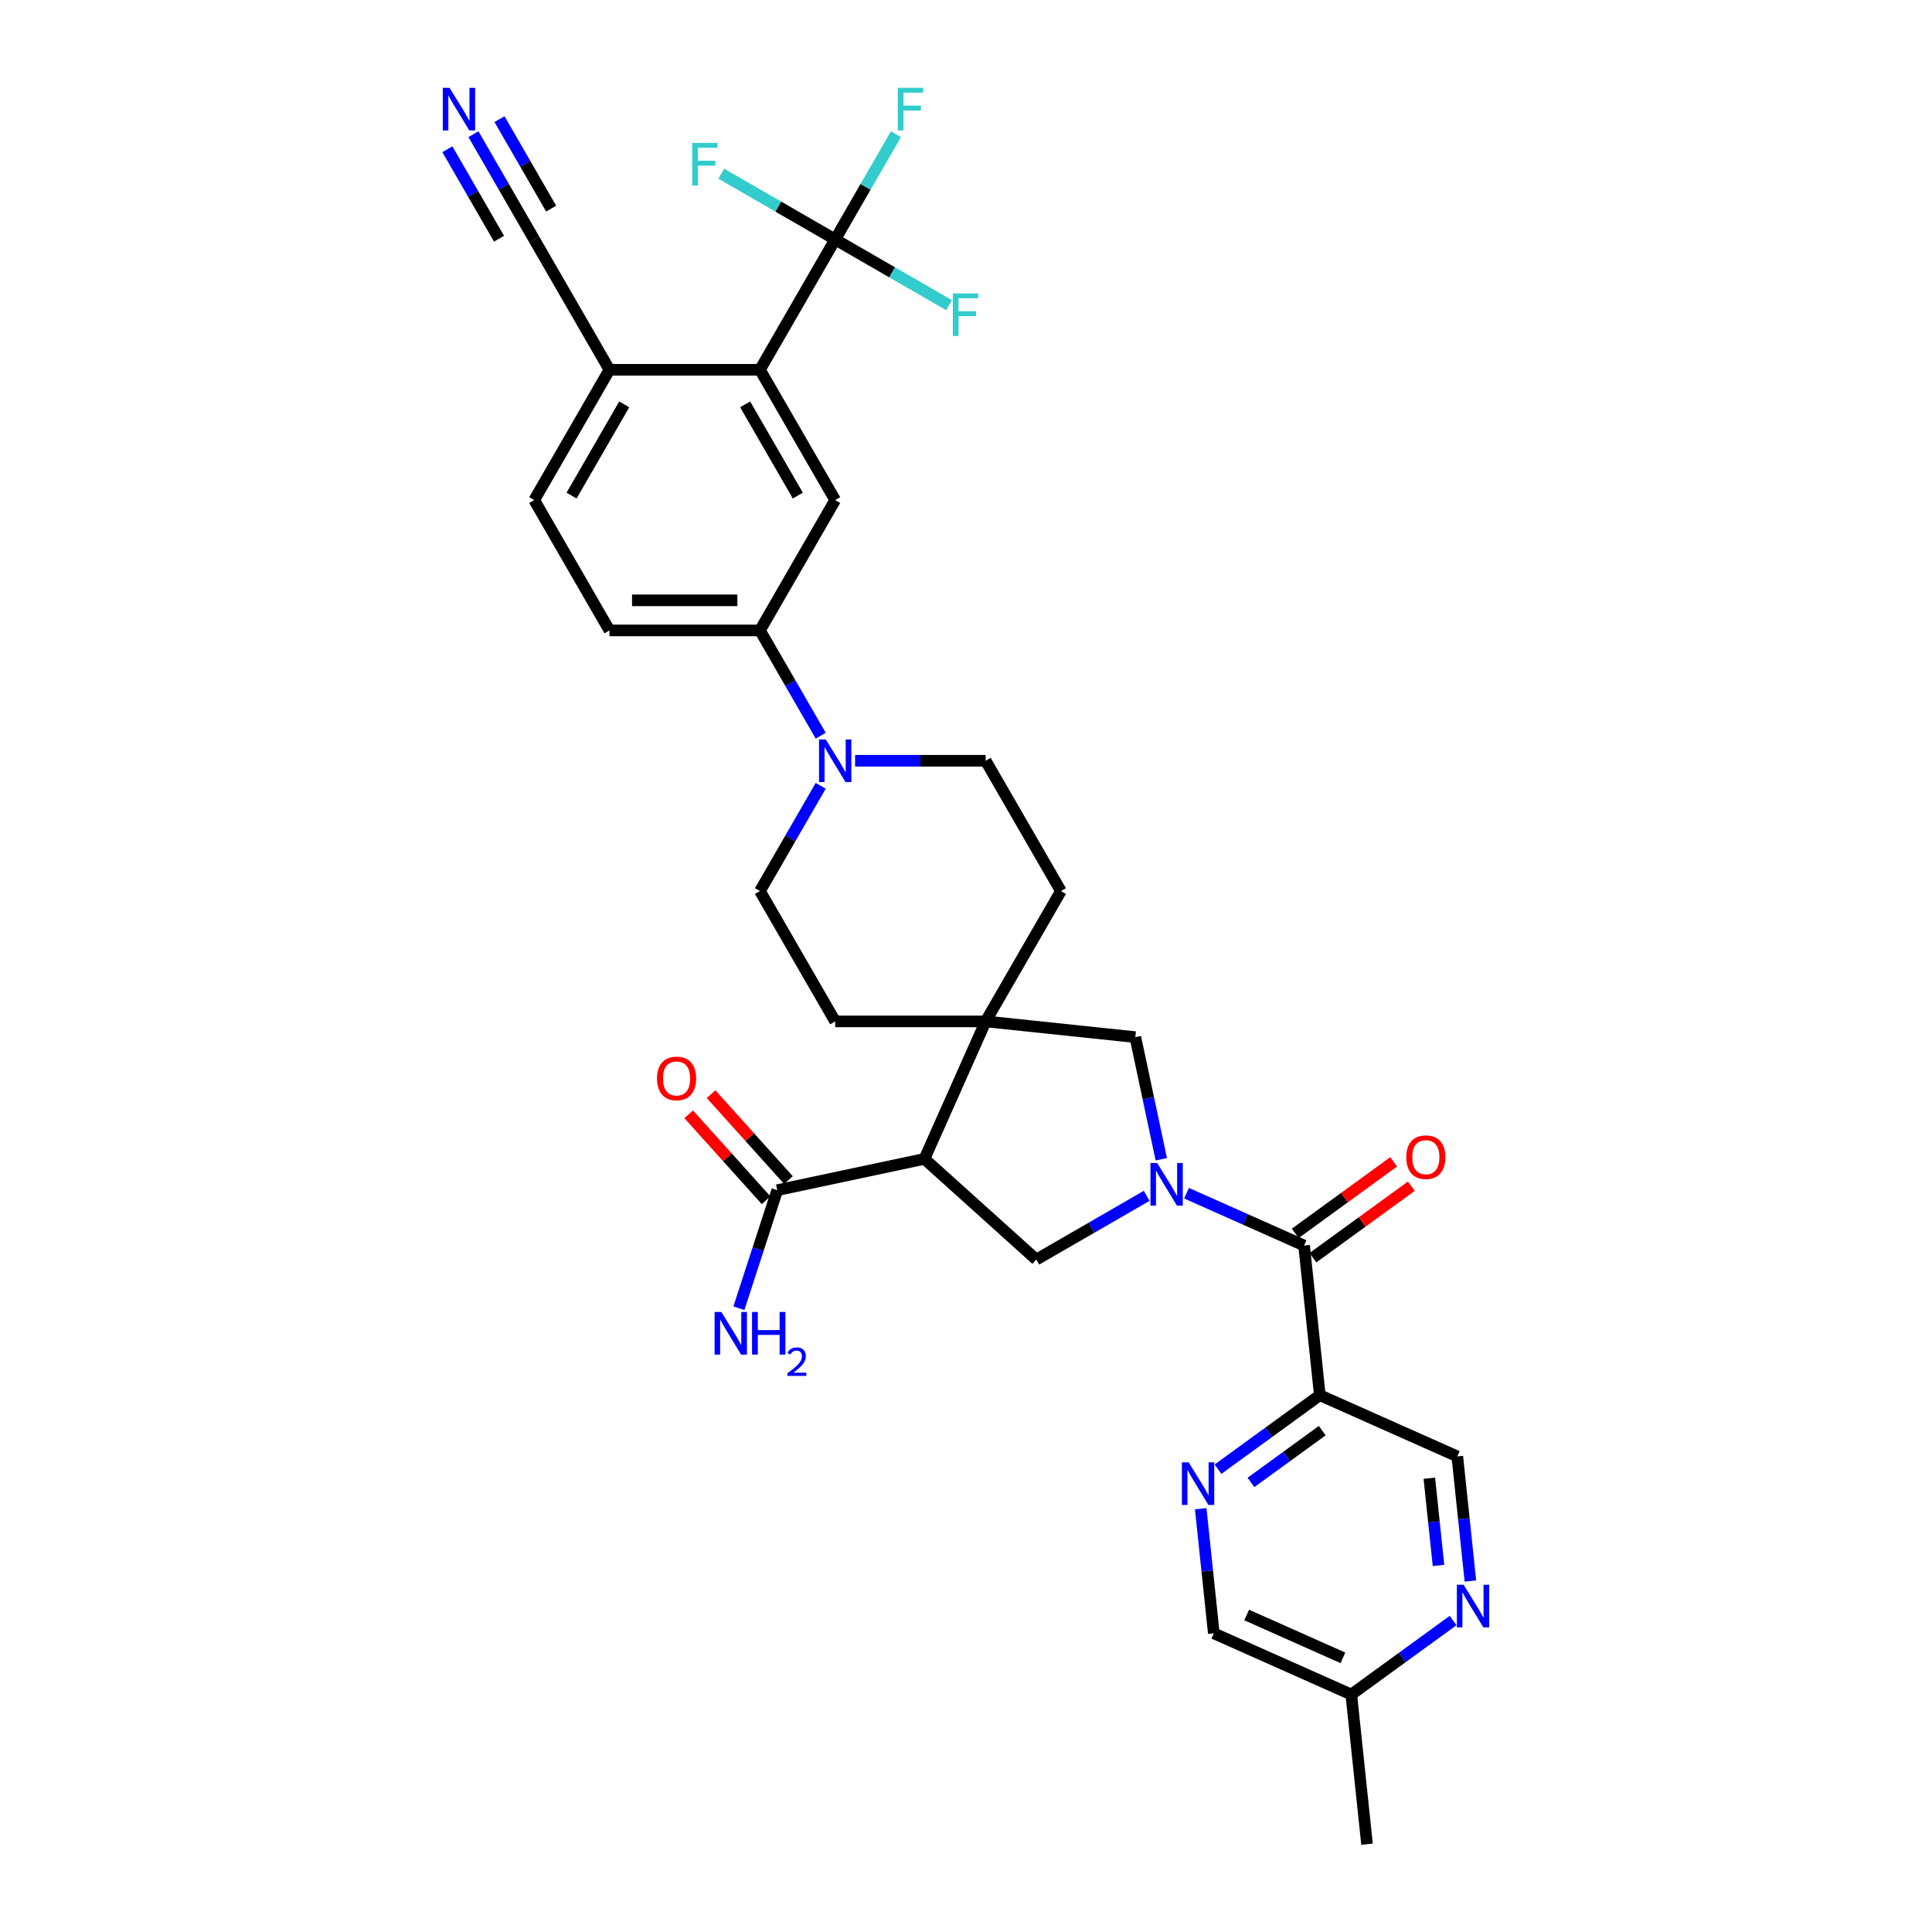 <?xml version='1.0' encoding='iso-8859-1'?>
<svg version='1.1' baseProfile='full'
              xmlns='http://www.w3.org/2000/svg'
                      xmlns:rdkit='http://www.rdkit.org/xml'
                      xmlns:xlink='http://www.w3.org/1999/xlink'
                  xml:space='preserve'
width='1000px' height='1000px' viewBox='0 0 1000 1000'>
<!-- END OF HEADER -->
<rect style='opacity:1.0;fill:#FFFFFF;stroke:none' width='1000' height='1000' x='0' y='0'> </rect>
<path class='bond-2' d='M 614.153,617.597 L 644.575,631.142' style='fill:none;fill-rule:evenodd;stroke:#0000FF;stroke-width:6px;stroke-linecap:butt;stroke-linejoin:miter;stroke-opacity:1' />
<path class='bond-2' d='M 644.575,631.142 L 674.997,644.687' style='fill:none;fill-rule:evenodd;stroke:#000000;stroke-width:6px;stroke-linecap:butt;stroke-linejoin:miter;stroke-opacity:1' />
<path class='bond-3' d='M 593.527,618.96 L 564.956,635.456' style='fill:none;fill-rule:evenodd;stroke:#0000FF;stroke-width:6px;stroke-linecap:butt;stroke-linejoin:miter;stroke-opacity:1' />
<path class='bond-3' d='M 564.956,635.456 L 536.384,651.951' style='fill:none;fill-rule:evenodd;stroke:#000000;stroke-width:6px;stroke-linecap:butt;stroke-linejoin:miter;stroke-opacity:1' />
<path class='bond-8' d='M 601.082,600.029 L 594.364,568.423' style='fill:none;fill-rule:evenodd;stroke:#0000FF;stroke-width:6px;stroke-linecap:butt;stroke-linejoin:miter;stroke-opacity:1' />
<path class='bond-8' d='M 594.364,568.423 L 587.646,536.817' style='fill:none;fill-rule:evenodd;stroke:#000000;stroke-width:6px;stroke-linecap:butt;stroke-linejoin:miter;stroke-opacity:1' />
<path class='bond-0' d='M 478.5,599.832 L 536.384,651.951' style='fill:none;fill-rule:evenodd;stroke:#000000;stroke-width:6px;stroke-linecap:butt;stroke-linejoin:miter;stroke-opacity:1' />
<path class='bond-9' d='M 478.5,599.832 L 402.311,616.027' style='fill:none;fill-rule:evenodd;stroke:#000000;stroke-width:6px;stroke-linecap:butt;stroke-linejoin:miter;stroke-opacity:1' />
<path class='bond-33' d='M 478.5,599.832 L 510.181,528.675' style='fill:none;fill-rule:evenodd;stroke:#000000;stroke-width:6px;stroke-linecap:butt;stroke-linejoin:miter;stroke-opacity:1' />
<path class='bond-1' d='M 510.181,528.675 L 587.646,536.817' style='fill:none;fill-rule:evenodd;stroke:#000000;stroke-width:6px;stroke-linecap:butt;stroke-linejoin:miter;stroke-opacity:1' />
<path class='bond-18' d='M 510.181,528.675 L 549.127,461.219' style='fill:none;fill-rule:evenodd;stroke:#000000;stroke-width:6px;stroke-linecap:butt;stroke-linejoin:miter;stroke-opacity:1' />
<path class='bond-19' d='M 510.181,528.675 L 432.29,528.675' style='fill:none;fill-rule:evenodd;stroke:#000000;stroke-width:6px;stroke-linecap:butt;stroke-linejoin:miter;stroke-opacity:1' />
<path class='bond-5' d='M 674.997,644.687 L 683.139,722.152' style='fill:none;fill-rule:evenodd;stroke:#000000;stroke-width:6px;stroke-linecap:butt;stroke-linejoin:miter;stroke-opacity:1' />
<path class='bond-20' d='M 679.576,650.989 L 705.047,632.483' style='fill:none;fill-rule:evenodd;stroke:#000000;stroke-width:6px;stroke-linecap:butt;stroke-linejoin:miter;stroke-opacity:1' />
<path class='bond-20' d='M 705.047,632.483 L 730.518,613.977' style='fill:none;fill-rule:evenodd;stroke:#FF0000;stroke-width:6px;stroke-linecap:butt;stroke-linejoin:miter;stroke-opacity:1' />
<path class='bond-20' d='M 670.419,638.386 L 695.89,619.88' style='fill:none;fill-rule:evenodd;stroke:#000000;stroke-width:6px;stroke-linecap:butt;stroke-linejoin:miter;stroke-opacity:1' />
<path class='bond-20' d='M 695.89,619.88 L 721.361,601.374' style='fill:none;fill-rule:evenodd;stroke:#FF0000;stroke-width:6px;stroke-linecap:butt;stroke-linejoin:miter;stroke-opacity:1' />
<path class='bond-4' d='M 432.29,123.94 L 393.344,191.396' style='fill:none;fill-rule:evenodd;stroke:#000000;stroke-width:6px;stroke-linecap:butt;stroke-linejoin:miter;stroke-opacity:1' />
<path class='bond-26' d='M 432.29,123.94 L 448.017,96.7' style='fill:none;fill-rule:evenodd;stroke:#000000;stroke-width:6px;stroke-linecap:butt;stroke-linejoin:miter;stroke-opacity:1' />
<path class='bond-26' d='M 448.017,96.7 L 463.743,69.461' style='fill:none;fill-rule:evenodd;stroke:#33CCCC;stroke-width:6px;stroke-linecap:butt;stroke-linejoin:miter;stroke-opacity:1' />
<path class='bond-27' d='M 432.29,123.94 L 461.765,140.957' style='fill:none;fill-rule:evenodd;stroke:#000000;stroke-width:6px;stroke-linecap:butt;stroke-linejoin:miter;stroke-opacity:1' />
<path class='bond-27' d='M 461.765,140.957 L 491.24,157.975' style='fill:none;fill-rule:evenodd;stroke:#33CCCC;stroke-width:6px;stroke-linecap:butt;stroke-linejoin:miter;stroke-opacity:1' />
<path class='bond-28' d='M 432.29,123.94 L 402.815,106.922' style='fill:none;fill-rule:evenodd;stroke:#000000;stroke-width:6px;stroke-linecap:butt;stroke-linejoin:miter;stroke-opacity:1' />
<path class='bond-28' d='M 402.815,106.922 L 373.34,89.905' style='fill:none;fill-rule:evenodd;stroke:#33CCCC;stroke-width:6px;stroke-linecap:butt;stroke-linejoin:miter;stroke-opacity:1' />
<path class='bond-10' d='M 683.139,722.152 L 656.788,741.297' style='fill:none;fill-rule:evenodd;stroke:#000000;stroke-width:6px;stroke-linecap:butt;stroke-linejoin:miter;stroke-opacity:1' />
<path class='bond-10' d='M 656.788,741.297 L 630.437,760.442' style='fill:none;fill-rule:evenodd;stroke:#0000FF;stroke-width:6px;stroke-linecap:butt;stroke-linejoin:miter;stroke-opacity:1' />
<path class='bond-10' d='M 684.391,740.498 L 665.945,753.9' style='fill:none;fill-rule:evenodd;stroke:#000000;stroke-width:6px;stroke-linecap:butt;stroke-linejoin:miter;stroke-opacity:1' />
<path class='bond-10' d='M 665.945,753.9 L 647.499,767.302' style='fill:none;fill-rule:evenodd;stroke:#0000FF;stroke-width:6px;stroke-linecap:butt;stroke-linejoin:miter;stroke-opacity:1' />
<path class='bond-17' d='M 683.139,722.152 L 754.297,753.833' style='fill:none;fill-rule:evenodd;stroke:#000000;stroke-width:6px;stroke-linecap:butt;stroke-linejoin:miter;stroke-opacity:1' />
<path class='bond-6' d='M 393.344,191.396 L 432.29,258.851' style='fill:none;fill-rule:evenodd;stroke:#000000;stroke-width:6px;stroke-linecap:butt;stroke-linejoin:miter;stroke-opacity:1' />
<path class='bond-6' d='M 385.695,209.303 L 412.957,256.522' style='fill:none;fill-rule:evenodd;stroke:#000000;stroke-width:6px;stroke-linecap:butt;stroke-linejoin:miter;stroke-opacity:1' />
<path class='bond-36' d='M 393.344,191.396 L 315.453,191.396' style='fill:none;fill-rule:evenodd;stroke:#000000;stroke-width:6px;stroke-linecap:butt;stroke-linejoin:miter;stroke-opacity:1' />
<path class='bond-7' d='M 424.798,406.74 L 409.071,433.979' style='fill:none;fill-rule:evenodd;stroke:#0000FF;stroke-width:6px;stroke-linecap:butt;stroke-linejoin:miter;stroke-opacity:1' />
<path class='bond-7' d='M 409.071,433.979 L 393.344,461.219' style='fill:none;fill-rule:evenodd;stroke:#000000;stroke-width:6px;stroke-linecap:butt;stroke-linejoin:miter;stroke-opacity:1' />
<path class='bond-12' d='M 424.798,380.786 L 409.071,353.547' style='fill:none;fill-rule:evenodd;stroke:#0000FF;stroke-width:6px;stroke-linecap:butt;stroke-linejoin:miter;stroke-opacity:1' />
<path class='bond-12' d='M 409.071,353.547 L 393.344,326.307' style='fill:none;fill-rule:evenodd;stroke:#000000;stroke-width:6px;stroke-linecap:butt;stroke-linejoin:miter;stroke-opacity:1' />
<path class='bond-34' d='M 442.603,393.763 L 476.392,393.763' style='fill:none;fill-rule:evenodd;stroke:#0000FF;stroke-width:6px;stroke-linecap:butt;stroke-linejoin:miter;stroke-opacity:1' />
<path class='bond-34' d='M 476.392,393.763 L 510.181,393.763' style='fill:none;fill-rule:evenodd;stroke:#000000;stroke-width:6px;stroke-linecap:butt;stroke-linejoin:miter;stroke-opacity:1' />
<path class='bond-23' d='M 408.099,610.815 L 388.076,588.577' style='fill:none;fill-rule:evenodd;stroke:#000000;stroke-width:6px;stroke-linecap:butt;stroke-linejoin:miter;stroke-opacity:1' />
<path class='bond-23' d='M 388.076,588.577 L 368.053,566.339' style='fill:none;fill-rule:evenodd;stroke:#FF0000;stroke-width:6px;stroke-linecap:butt;stroke-linejoin:miter;stroke-opacity:1' />
<path class='bond-23' d='M 396.522,621.238 L 376.499,599.001' style='fill:none;fill-rule:evenodd;stroke:#000000;stroke-width:6px;stroke-linecap:butt;stroke-linejoin:miter;stroke-opacity:1' />
<path class='bond-23' d='M 376.499,599.001 L 356.476,576.763' style='fill:none;fill-rule:evenodd;stroke:#FF0000;stroke-width:6px;stroke-linecap:butt;stroke-linejoin:miter;stroke-opacity:1' />
<path class='bond-30' d='M 402.311,616.027 L 392.384,646.578' style='fill:none;fill-rule:evenodd;stroke:#000000;stroke-width:6px;stroke-linecap:butt;stroke-linejoin:miter;stroke-opacity:1' />
<path class='bond-30' d='M 392.384,646.578 L 382.457,677.129' style='fill:none;fill-rule:evenodd;stroke:#0000FF;stroke-width:6px;stroke-linecap:butt;stroke-linejoin:miter;stroke-opacity:1' />
<path class='bond-29' d='M 621.488,780.912 L 624.877,813.156' style='fill:none;fill-rule:evenodd;stroke:#0000FF;stroke-width:6px;stroke-linecap:butt;stroke-linejoin:miter;stroke-opacity:1' />
<path class='bond-29' d='M 624.877,813.156 L 628.266,845.4' style='fill:none;fill-rule:evenodd;stroke:#000000;stroke-width:6px;stroke-linecap:butt;stroke-linejoin:miter;stroke-opacity:1' />
<path class='bond-11' d='M 432.29,258.851 L 393.344,326.307' style='fill:none;fill-rule:evenodd;stroke:#000000;stroke-width:6px;stroke-linecap:butt;stroke-linejoin:miter;stroke-opacity:1' />
<path class='bond-24' d='M 393.344,326.307 L 315.453,326.307' style='fill:none;fill-rule:evenodd;stroke:#000000;stroke-width:6px;stroke-linecap:butt;stroke-linejoin:miter;stroke-opacity:1' />
<path class='bond-24' d='M 381.66,310.729 L 327.137,310.729' style='fill:none;fill-rule:evenodd;stroke:#000000;stroke-width:6px;stroke-linecap:butt;stroke-linejoin:miter;stroke-opacity:1' />
<path class='bond-13' d='M 245.054,69.461 L 260.78,96.7' style='fill:none;fill-rule:evenodd;stroke:#0000FF;stroke-width:6px;stroke-linecap:butt;stroke-linejoin:miter;stroke-opacity:1' />
<path class='bond-13' d='M 260.78,96.7 L 276.507,123.94' style='fill:none;fill-rule:evenodd;stroke:#000000;stroke-width:6px;stroke-linecap:butt;stroke-linejoin:miter;stroke-opacity:1' />
<path class='bond-13' d='M 231.563,77.25 L 244.93,100.403' style='fill:none;fill-rule:evenodd;stroke:#0000FF;stroke-width:6px;stroke-linecap:butt;stroke-linejoin:miter;stroke-opacity:1' />
<path class='bond-13' d='M 244.93,100.403 L 258.298,123.557' style='fill:none;fill-rule:evenodd;stroke:#000000;stroke-width:6px;stroke-linecap:butt;stroke-linejoin:miter;stroke-opacity:1' />
<path class='bond-13' d='M 258.545,61.672 L 271.913,84.825' style='fill:none;fill-rule:evenodd;stroke:#0000FF;stroke-width:6px;stroke-linecap:butt;stroke-linejoin:miter;stroke-opacity:1' />
<path class='bond-13' d='M 271.913,84.825 L 285.28,107.979' style='fill:none;fill-rule:evenodd;stroke:#000000;stroke-width:6px;stroke-linecap:butt;stroke-linejoin:miter;stroke-opacity:1' />
<path class='bond-14' d='M 761.074,818.321 L 757.686,786.077' style='fill:none;fill-rule:evenodd;stroke:#0000FF;stroke-width:6px;stroke-linecap:butt;stroke-linejoin:miter;stroke-opacity:1' />
<path class='bond-14' d='M 757.686,786.077 L 754.297,753.833' style='fill:none;fill-rule:evenodd;stroke:#000000;stroke-width:6px;stroke-linecap:butt;stroke-linejoin:miter;stroke-opacity:1' />
<path class='bond-14' d='M 744.565,810.276 L 742.193,787.705' style='fill:none;fill-rule:evenodd;stroke:#0000FF;stroke-width:6px;stroke-linecap:butt;stroke-linejoin:miter;stroke-opacity:1' />
<path class='bond-14' d='M 742.193,787.705 L 739.82,765.134' style='fill:none;fill-rule:evenodd;stroke:#000000;stroke-width:6px;stroke-linecap:butt;stroke-linejoin:miter;stroke-opacity:1' />
<path class='bond-31' d='M 752.126,838.79 L 725.774,857.936' style='fill:none;fill-rule:evenodd;stroke:#0000FF;stroke-width:6px;stroke-linecap:butt;stroke-linejoin:miter;stroke-opacity:1' />
<path class='bond-31' d='M 725.774,857.936 L 699.423,877.081' style='fill:none;fill-rule:evenodd;stroke:#000000;stroke-width:6px;stroke-linecap:butt;stroke-linejoin:miter;stroke-opacity:1' />
<path class='bond-15' d='M 276.507,123.94 L 315.453,191.396' style='fill:none;fill-rule:evenodd;stroke:#000000;stroke-width:6px;stroke-linecap:butt;stroke-linejoin:miter;stroke-opacity:1' />
<path class='bond-16' d='M 315.453,191.396 L 276.507,258.851' style='fill:none;fill-rule:evenodd;stroke:#000000;stroke-width:6px;stroke-linecap:butt;stroke-linejoin:miter;stroke-opacity:1' />
<path class='bond-16' d='M 323.102,209.303 L 295.84,256.522' style='fill:none;fill-rule:evenodd;stroke:#000000;stroke-width:6px;stroke-linecap:butt;stroke-linejoin:miter;stroke-opacity:1' />
<path class='bond-21' d='M 549.127,461.219 L 510.181,393.763' style='fill:none;fill-rule:evenodd;stroke:#000000;stroke-width:6px;stroke-linecap:butt;stroke-linejoin:miter;stroke-opacity:1' />
<path class='bond-22' d='M 432.29,528.675 L 393.344,461.219' style='fill:none;fill-rule:evenodd;stroke:#000000;stroke-width:6px;stroke-linecap:butt;stroke-linejoin:miter;stroke-opacity:1' />
<path class='bond-25' d='M 315.453,326.307 L 276.507,258.851' style='fill:none;fill-rule:evenodd;stroke:#000000;stroke-width:6px;stroke-linecap:butt;stroke-linejoin:miter;stroke-opacity:1' />
<path class='bond-35' d='M 628.266,845.4 L 699.423,877.081' style='fill:none;fill-rule:evenodd;stroke:#000000;stroke-width:6px;stroke-linecap:butt;stroke-linejoin:miter;stroke-opacity:1' />
<path class='bond-35' d='M 645.276,835.92 L 695.086,858.097' style='fill:none;fill-rule:evenodd;stroke:#000000;stroke-width:6px;stroke-linecap:butt;stroke-linejoin:miter;stroke-opacity:1' />
<path class='bond-32' d='M 699.423,877.081 L 707.565,954.545' style='fill:none;fill-rule:evenodd;stroke:#000000;stroke-width:6px;stroke-linecap:butt;stroke-linejoin:miter;stroke-opacity:1' />
<path  class='atom-0' d='M 598.964 601.976
L 606.193 613.66
Q 606.909 614.813, 608.062 616.9
Q 609.215 618.988, 609.277 619.113
L 609.277 601.976
L 612.206 601.976
L 612.206 624.035
L 609.184 624.035
L 601.426 611.261
Q 600.522 609.766, 599.556 608.052
Q 598.622 606.338, 598.341 605.809
L 598.341 624.035
L 595.475 624.035
L 595.475 601.976
L 598.964 601.976
' fill='#0000FF'/>
<path  class='atom-8' d='M 427.414 382.734
L 434.642 394.417
Q 435.359 395.57, 436.512 397.658
Q 437.664 399.745, 437.727 399.87
L 437.727 382.734
L 440.655 382.734
L 440.655 404.793
L 437.633 404.793
L 429.875 392.018
Q 428.972 390.523, 428.006 388.809
Q 427.071 387.096, 426.791 386.566
L 426.791 404.793
L 423.924 404.793
L 423.924 382.734
L 427.414 382.734
' fill='#0000FF'/>
<path  class='atom-11' d='M 615.248 756.906
L 622.476 768.589
Q 623.193 769.742, 624.346 771.83
Q 625.498 773.917, 625.561 774.042
L 625.561 756.906
L 628.489 756.906
L 628.489 778.964
L 625.467 778.964
L 617.709 766.19
Q 616.806 764.695, 615.84 762.981
Q 614.905 761.268, 614.625 760.738
L 614.625 778.964
L 611.758 778.964
L 611.758 756.906
L 615.248 756.906
' fill='#0000FF'/>
<path  class='atom-14' d='M 232.686 45.455
L 239.914 57.138
Q 240.631 58.291, 241.783 60.379
Q 242.936 62.466, 242.998 62.591
L 242.998 45.455
L 245.927 45.455
L 245.927 67.513
L 242.905 67.513
L 235.147 54.739
Q 234.243 53.244, 233.278 51.53
Q 232.343 49.816, 232.062 49.287
L 232.062 67.513
L 229.196 67.513
L 229.196 45.455
L 232.686 45.455
' fill='#0000FF'/>
<path  class='atom-15' d='M 757.562 820.268
L 764.791 831.952
Q 765.507 833.105, 766.66 835.192
Q 767.813 837.28, 767.875 837.404
L 767.875 820.268
L 770.804 820.268
L 770.804 842.327
L 767.782 842.327
L 760.024 829.553
Q 759.12 828.057, 758.154 826.344
Q 757.22 824.63, 756.939 824.1
L 756.939 842.327
L 754.073 842.327
L 754.073 820.268
L 757.562 820.268
' fill='#0000FF'/>
<path  class='atom-21' d='M 727.887 598.966
Q 727.887 593.669, 730.504 590.71
Q 733.121 587.75, 738.013 587.75
Q 742.904 587.75, 745.522 590.71
Q 748.139 593.669, 748.139 598.966
Q 748.139 604.325, 745.49 607.378
Q 742.842 610.4, 738.013 610.4
Q 733.152 610.4, 730.504 607.378
Q 727.887 604.356, 727.887 598.966
M 738.013 607.908
Q 741.378 607.908, 743.185 605.665
Q 745.023 603.39, 745.023 598.966
Q 745.023 594.635, 743.185 592.454
Q 741.378 590.242, 738.013 590.242
Q 734.648 590.242, 732.81 592.423
Q 731.003 594.604, 731.003 598.966
Q 731.003 603.421, 732.81 605.665
Q 734.648 607.908, 738.013 607.908
' fill='#FF0000'/>
<path  class='atom-24' d='M 340.065 558.204
Q 340.065 552.908, 342.683 549.948
Q 345.3 546.988, 350.191 546.988
Q 355.083 546.988, 357.7 549.948
Q 360.317 552.908, 360.317 558.204
Q 360.317 563.563, 357.669 566.617
Q 355.021 569.639, 350.191 569.639
Q 345.331 569.639, 342.683 566.617
Q 340.065 563.594, 340.065 558.204
M 350.191 567.146
Q 353.556 567.146, 355.363 564.903
Q 357.201 562.629, 357.201 558.204
Q 357.201 553.874, 355.363 551.693
Q 353.556 549.481, 350.191 549.481
Q 346.826 549.481, 344.988 551.661
Q 343.181 553.842, 343.181 558.204
Q 343.181 562.66, 344.988 564.903
Q 346.826 567.146, 350.191 567.146
' fill='#FF0000'/>
<path  class='atom-27' d='M 464.677 45.455
L 477.794 45.455
L 477.794 47.978
L 467.637 47.978
L 467.637 54.677
L 476.672 54.677
L 476.672 57.232
L 467.637 57.232
L 467.637 67.513
L 464.677 67.513
L 464.677 45.455
' fill='#33CCCC'/>
<path  class='atom-28' d='M 493.187 151.856
L 506.304 151.856
L 506.304 154.38
L 496.147 154.38
L 496.147 161.078
L 505.182 161.078
L 505.182 163.633
L 496.147 163.633
L 496.147 173.915
L 493.187 173.915
L 493.187 151.856
' fill='#33CCCC'/>
<path  class='atom-29' d='M 358.276 73.965
L 371.392 73.965
L 371.392 76.488
L 361.235 76.488
L 361.235 83.187
L 370.271 83.187
L 370.271 85.742
L 361.235 85.742
L 361.235 96.023
L 358.276 96.023
L 358.276 73.965
' fill='#33CCCC'/>
<path  class='atom-31' d='M 373.365 679.076
L 380.593 690.76
Q 381.31 691.913, 382.463 694
Q 383.615 696.088, 383.678 696.212
L 383.678 679.076
L 386.606 679.076
L 386.606 701.135
L 383.584 701.135
L 375.826 688.361
Q 374.923 686.865, 373.957 685.152
Q 373.022 683.438, 372.742 682.908
L 372.742 701.135
L 369.875 701.135
L 369.875 679.076
L 373.365 679.076
' fill='#0000FF'/>
<path  class='atom-31' d='M 389.255 679.076
L 392.246 679.076
L 392.246 688.454
L 403.524 688.454
L 403.524 679.076
L 406.516 679.076
L 406.516 701.135
L 403.524 701.135
L 403.524 690.947
L 392.246 690.947
L 392.246 701.135
L 389.255 701.135
L 389.255 679.076
' fill='#0000FF'/>
<path  class='atom-31' d='M 407.585 700.361
Q 408.119 698.983, 409.394 698.222
Q 410.669 697.441, 412.438 697.441
Q 414.638 697.441, 415.872 698.634
Q 417.106 699.826, 417.106 701.944
Q 417.106 704.104, 415.502 706.119
Q 413.918 708.134, 410.628 710.519
L 417.352 710.519
L 417.352 712.164
L 407.544 712.164
L 407.544 710.787
Q 410.258 708.854, 411.862 707.414
Q 413.486 705.975, 414.268 704.679
Q 415.049 703.384, 415.049 702.047
Q 415.049 700.649, 414.35 699.868
Q 413.651 699.086, 412.438 699.086
Q 411.266 699.086, 410.484 699.559
Q 409.703 700.032, 409.148 701.081
L 407.585 700.361
' fill='#0000FF'/>
</svg>
